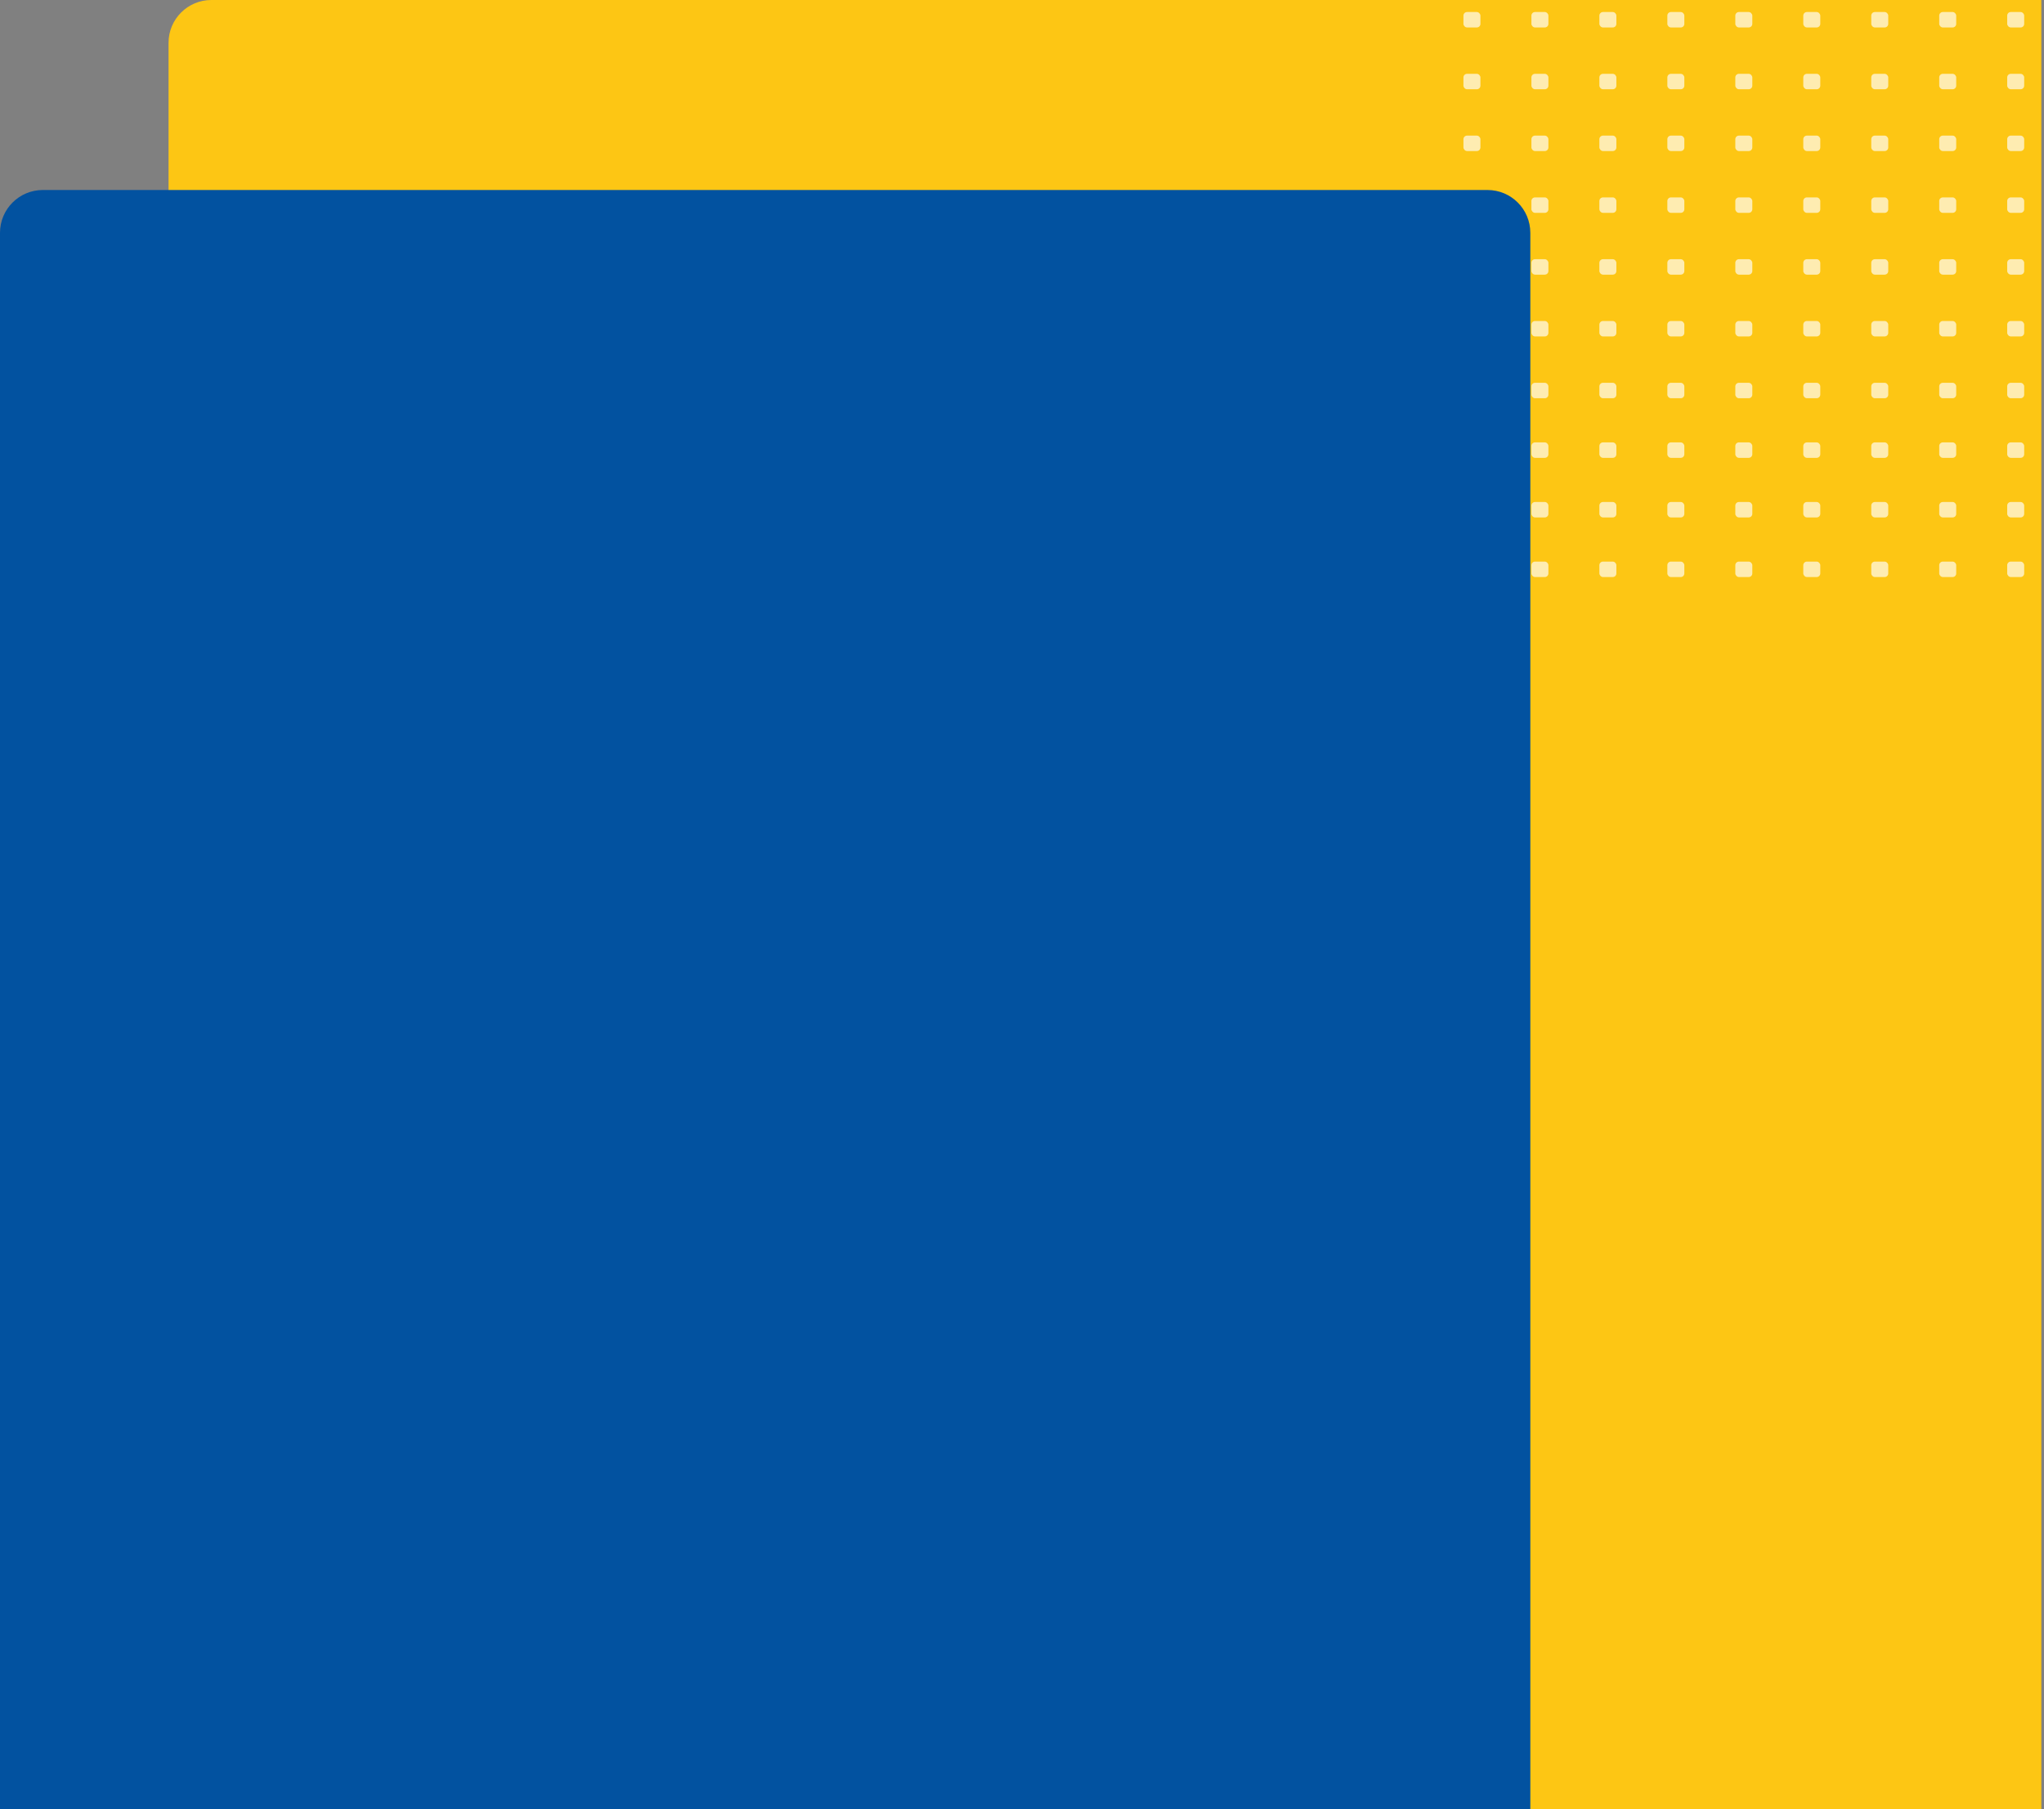 <svg width="764" height="676" viewBox="0 0 764 676" fill="none" xmlns="http://www.w3.org/2000/svg">
<rect x="0" y="0" width="764" height="676" fill="#808080" stroke="none"/>
<path d="M63 16C63 7.163 70.163 0 79 0H763V839H63V16Z" fill="#FDC614"/>
<rect x="547" y="4.491" width="6.351" height="5.773" rx="1.344" fill="#FEECB1"/>
<rect x="572.406" y="4.491" width="6.351" height="5.773" rx="1.344" fill="#FEECB1"/>
<rect x="597.811" y="4.491" width="6.351" height="5.773" rx="1.344" fill="#FEECB1"/>
<rect x="623.216" y="4.491" width="6.351" height="5.773" rx="1.344" fill="#FEECB1"/>
<rect x="648.622" y="4.491" width="6.351" height="5.773" rx="1.344" fill="#FEECB1"/>
<rect x="674.027" y="4.491" width="6.351" height="5.773" rx="1.344" fill="#FEECB1"/>
<rect x="699.433" y="4.491" width="6.351" height="5.773" rx="1.344" fill="#FEECB1"/>
<rect x="724.838" y="4.491" width="6.351" height="5.773" rx="1.344" fill="#FEECB1"/>
<rect x="750.244" y="4.491" width="6.351" height="5.773" rx="1.344" fill="#FEECB1"/>
<rect x="547" y="27.583" width="6.351" height="5.773" rx="1.344" fill="#FEECB1"/>
<rect x="572.406" y="27.583" width="6.351" height="5.773" rx="1.344" fill="#FEECB1"/>
<rect x="597.811" y="27.583" width="6.351" height="5.773" rx="1.344" fill="#FEECB1"/>
<rect x="623.216" y="27.583" width="6.351" height="5.773" rx="1.344" fill="#FEECB1"/>
<rect x="648.622" y="27.583" width="6.351" height="5.773" rx="1.344" fill="#FEECB1"/>
<rect x="674.027" y="27.583" width="6.351" height="5.773" rx="1.344" fill="#FEECB1"/>
<rect x="699.433" y="27.583" width="6.351" height="5.773" rx="1.344" fill="#FEECB1"/>
<rect x="724.838" y="27.583" width="6.351" height="5.773" rx="1.344" fill="#FEECB1"/>
<rect x="750.244" y="27.583" width="6.351" height="5.773" rx="1.344" fill="#FEECB1"/>
<rect x="547" y="50.675" width="6.351" height="5.773" rx="1.344" fill="#FEECB1"/>
<rect x="572.406" y="50.675" width="6.351" height="5.773" rx="1.344" fill="#FEECB1"/>
<rect x="597.811" y="50.675" width="6.351" height="5.773" rx="1.344" fill="#FEECB1"/>
<rect x="623.216" y="50.675" width="6.351" height="5.773" rx="1.344" fill="#FEECB1"/>
<rect x="648.622" y="50.675" width="6.351" height="5.773" rx="1.344" fill="#FEECB1"/>
<rect x="674.027" y="50.675" width="6.351" height="5.773" rx="1.344" fill="#FEECB1"/>
<rect x="699.433" y="50.675" width="6.351" height="5.773" rx="1.344" fill="#FEECB1"/>
<rect x="724.838" y="50.675" width="6.351" height="5.773" rx="1.344" fill="#FEECB1"/>
<rect x="750.244" y="50.675" width="6.351" height="5.773" rx="1.344" fill="#FEECB1"/>
<rect x="547" y="73.767" width="6.351" height="5.773" rx="1.344" fill="#FEECB1"/>
<rect x="572.406" y="73.767" width="6.351" height="5.773" rx="1.344" fill="#FEECB1"/>
<rect x="597.811" y="73.767" width="6.351" height="5.773" rx="1.344" fill="#FEECB1"/>
<rect x="623.216" y="73.767" width="6.351" height="5.773" rx="1.344" fill="#FEECB1"/>
<rect x="648.622" y="73.767" width="6.351" height="5.773" rx="1.344" fill="#FEECB1"/>
<rect x="674.027" y="73.767" width="6.351" height="5.773" rx="1.344" fill="#FEECB1"/>
<rect x="699.433" y="73.767" width="6.351" height="5.773" rx="1.344" fill="#FEECB1"/>
<rect x="724.838" y="73.767" width="6.351" height="5.773" rx="1.344" fill="#FEECB1"/>
<rect x="750.244" y="73.767" width="6.351" height="5.773" rx="1.344" fill="#FEECB1"/>
<rect x="547" y="96.859" width="6.351" height="5.773" rx="1.344" fill="#FEECB1"/>
<rect x="572.406" y="96.859" width="6.351" height="5.773" rx="1.344" fill="#FEECB1"/>
<rect x="597.811" y="96.859" width="6.351" height="5.773" rx="1.344" fill="#FEECB1"/>
<rect x="623.216" y="96.859" width="6.351" height="5.773" rx="1.344" fill="#FEECB1"/>
<rect x="648.622" y="96.859" width="6.351" height="5.773" rx="1.344" fill="#FEECB1"/>
<rect x="674.027" y="96.859" width="6.351" height="5.773" rx="1.344" fill="#FEECB1"/>
<rect x="699.433" y="96.859" width="6.351" height="5.773" rx="1.344" fill="#FEECB1"/>
<rect x="724.838" y="96.859" width="6.351" height="5.773" rx="1.344" fill="#FEECB1"/>
<rect x="750.244" y="96.859" width="6.351" height="5.773" rx="1.344" fill="#FEECB1"/>
<rect x="547" y="119.95" width="6.351" height="5.773" rx="1.344" fill="#FEECB1"/>
<rect x="572.406" y="119.95" width="6.351" height="5.773" rx="1.344" fill="#FEECB1"/>
<rect x="597.811" y="119.95" width="6.351" height="5.773" rx="1.344" fill="#FEECB1"/>
<rect x="623.216" y="119.95" width="6.351" height="5.773" rx="1.344" fill="#FEECB1"/>
<rect x="648.622" y="119.95" width="6.351" height="5.773" rx="1.344" fill="#FEECB1"/>
<rect x="674.027" y="119.95" width="6.351" height="5.773" rx="1.344" fill="#FEECB1"/>
<rect x="699.433" y="119.95" width="6.351" height="5.773" rx="1.344" fill="#FEECB1"/>
<rect x="724.838" y="119.95" width="6.351" height="5.773" rx="1.344" fill="#FEECB1"/>
<rect x="750.244" y="119.95" width="6.351" height="5.773" rx="1.344" fill="#FEECB1"/>
<rect x="547" y="143.042" width="6.351" height="5.773" rx="1.344" fill="#FEECB1"/>
<rect x="547" y="165.314" width="6.351" height="5.773" rx="1.344" fill="#FEECB1"/>
<rect x="547" y="187.585" width="6.351" height="5.773" rx="1.344" fill="#FEECB1"/>
<rect x="547" y="209.856" width="6.351" height="5.773" rx="1.344" fill="#FEECB1"/>
<rect x="572.406" y="143.042" width="6.351" height="5.773" rx="1.344" fill="#FEECB1"/>
<rect x="572.406" y="165.314" width="6.351" height="5.773" rx="1.344" fill="#FEECB1"/>
<rect x="572.406" y="187.585" width="6.351" height="5.773" rx="1.344" fill="#FEECB1"/>
<rect x="572.406" y="209.856" width="6.351" height="5.773" rx="1.344" fill="#FEECB1"/>
<rect x="597.811" y="143.042" width="6.351" height="5.773" rx="1.344" fill="#FEECB1"/>
<rect x="597.811" y="165.314" width="6.351" height="5.773" rx="1.344" fill="#FEECB1"/>
<rect x="597.811" y="187.585" width="6.351" height="5.773" rx="1.344" fill="#FEECB1"/>
<rect x="597.811" y="209.856" width="6.351" height="5.773" rx="1.344" fill="#FEECB1"/>
<rect x="623.216" y="143.042" width="6.351" height="5.773" rx="1.344" fill="#FEECB1"/>
<rect x="623.216" y="165.314" width="6.351" height="5.773" rx="1.344" fill="#FEECB1"/>
<rect x="623.216" y="187.585" width="6.351" height="5.773" rx="1.344" fill="#FEECB1"/>
<rect x="623.216" y="209.856" width="6.351" height="5.773" rx="1.344" fill="#FEECB1"/>
<rect x="648.622" y="143.042" width="6.351" height="5.773" rx="1.344" fill="#FEECB1"/>
<rect x="648.622" y="165.314" width="6.351" height="5.773" rx="1.344" fill="#FEECB1"/>
<rect x="648.622" y="187.585" width="6.351" height="5.773" rx="1.344" fill="#FEECB1"/>
<rect x="648.622" y="209.856" width="6.351" height="5.773" rx="1.344" fill="#FEECB1"/>
<rect x="674.027" y="143.042" width="6.351" height="5.773" rx="1.344" fill="#FEECB1"/>
<rect x="674.027" y="165.314" width="6.351" height="5.773" rx="1.344" fill="#FEECB1"/>
<rect x="674.027" y="187.585" width="6.351" height="5.773" rx="1.344" fill="#FEECB1"/>
<rect x="674.027" y="209.856" width="6.351" height="5.773" rx="1.344" fill="#FEECB1"/>
<rect x="699.433" y="143.042" width="6.351" height="5.773" rx="1.344" fill="#FEECB1"/>
<rect x="699.433" y="165.314" width="6.351" height="5.773" rx="1.344" fill="#FEECB1"/>
<rect x="699.433" y="187.585" width="6.351" height="5.773" rx="1.344" fill="#FEECB1"/>
<rect x="699.433" y="209.856" width="6.351" height="5.773" rx="1.344" fill="#FEECB1"/>
<rect x="724.838" y="143.042" width="6.351" height="5.773" rx="1.344" fill="#FEECB1"/>
<rect x="724.838" y="165.314" width="6.351" height="5.773" rx="1.344" fill="#FEECB1"/>
<rect x="724.838" y="187.585" width="6.351" height="5.773" rx="1.344" fill="#FEECB1"/>
<rect x="724.838" y="209.856" width="6.351" height="5.773" rx="1.344" fill="#FEECB1"/>
<rect x="750.244" y="143.042" width="6.351" height="5.773" rx="1.344" fill="#FEECB1"/>
<rect x="750.244" y="165.314" width="6.351" height="5.773" rx="1.344" fill="#FEECB1"/>
<rect x="750.244" y="187.585" width="6.351" height="5.773" rx="1.344" fill="#FEECB1"/>
<rect x="750.244" y="209.856" width="6.351" height="5.773" rx="1.344" fill="#FEECB1"/>
<path d="M0 87C0 78.163 7.163 71 16 71H556C564.837 71 572 78.163 572 87V676H0V87Z" fill="#0252A0"/>
</svg>
